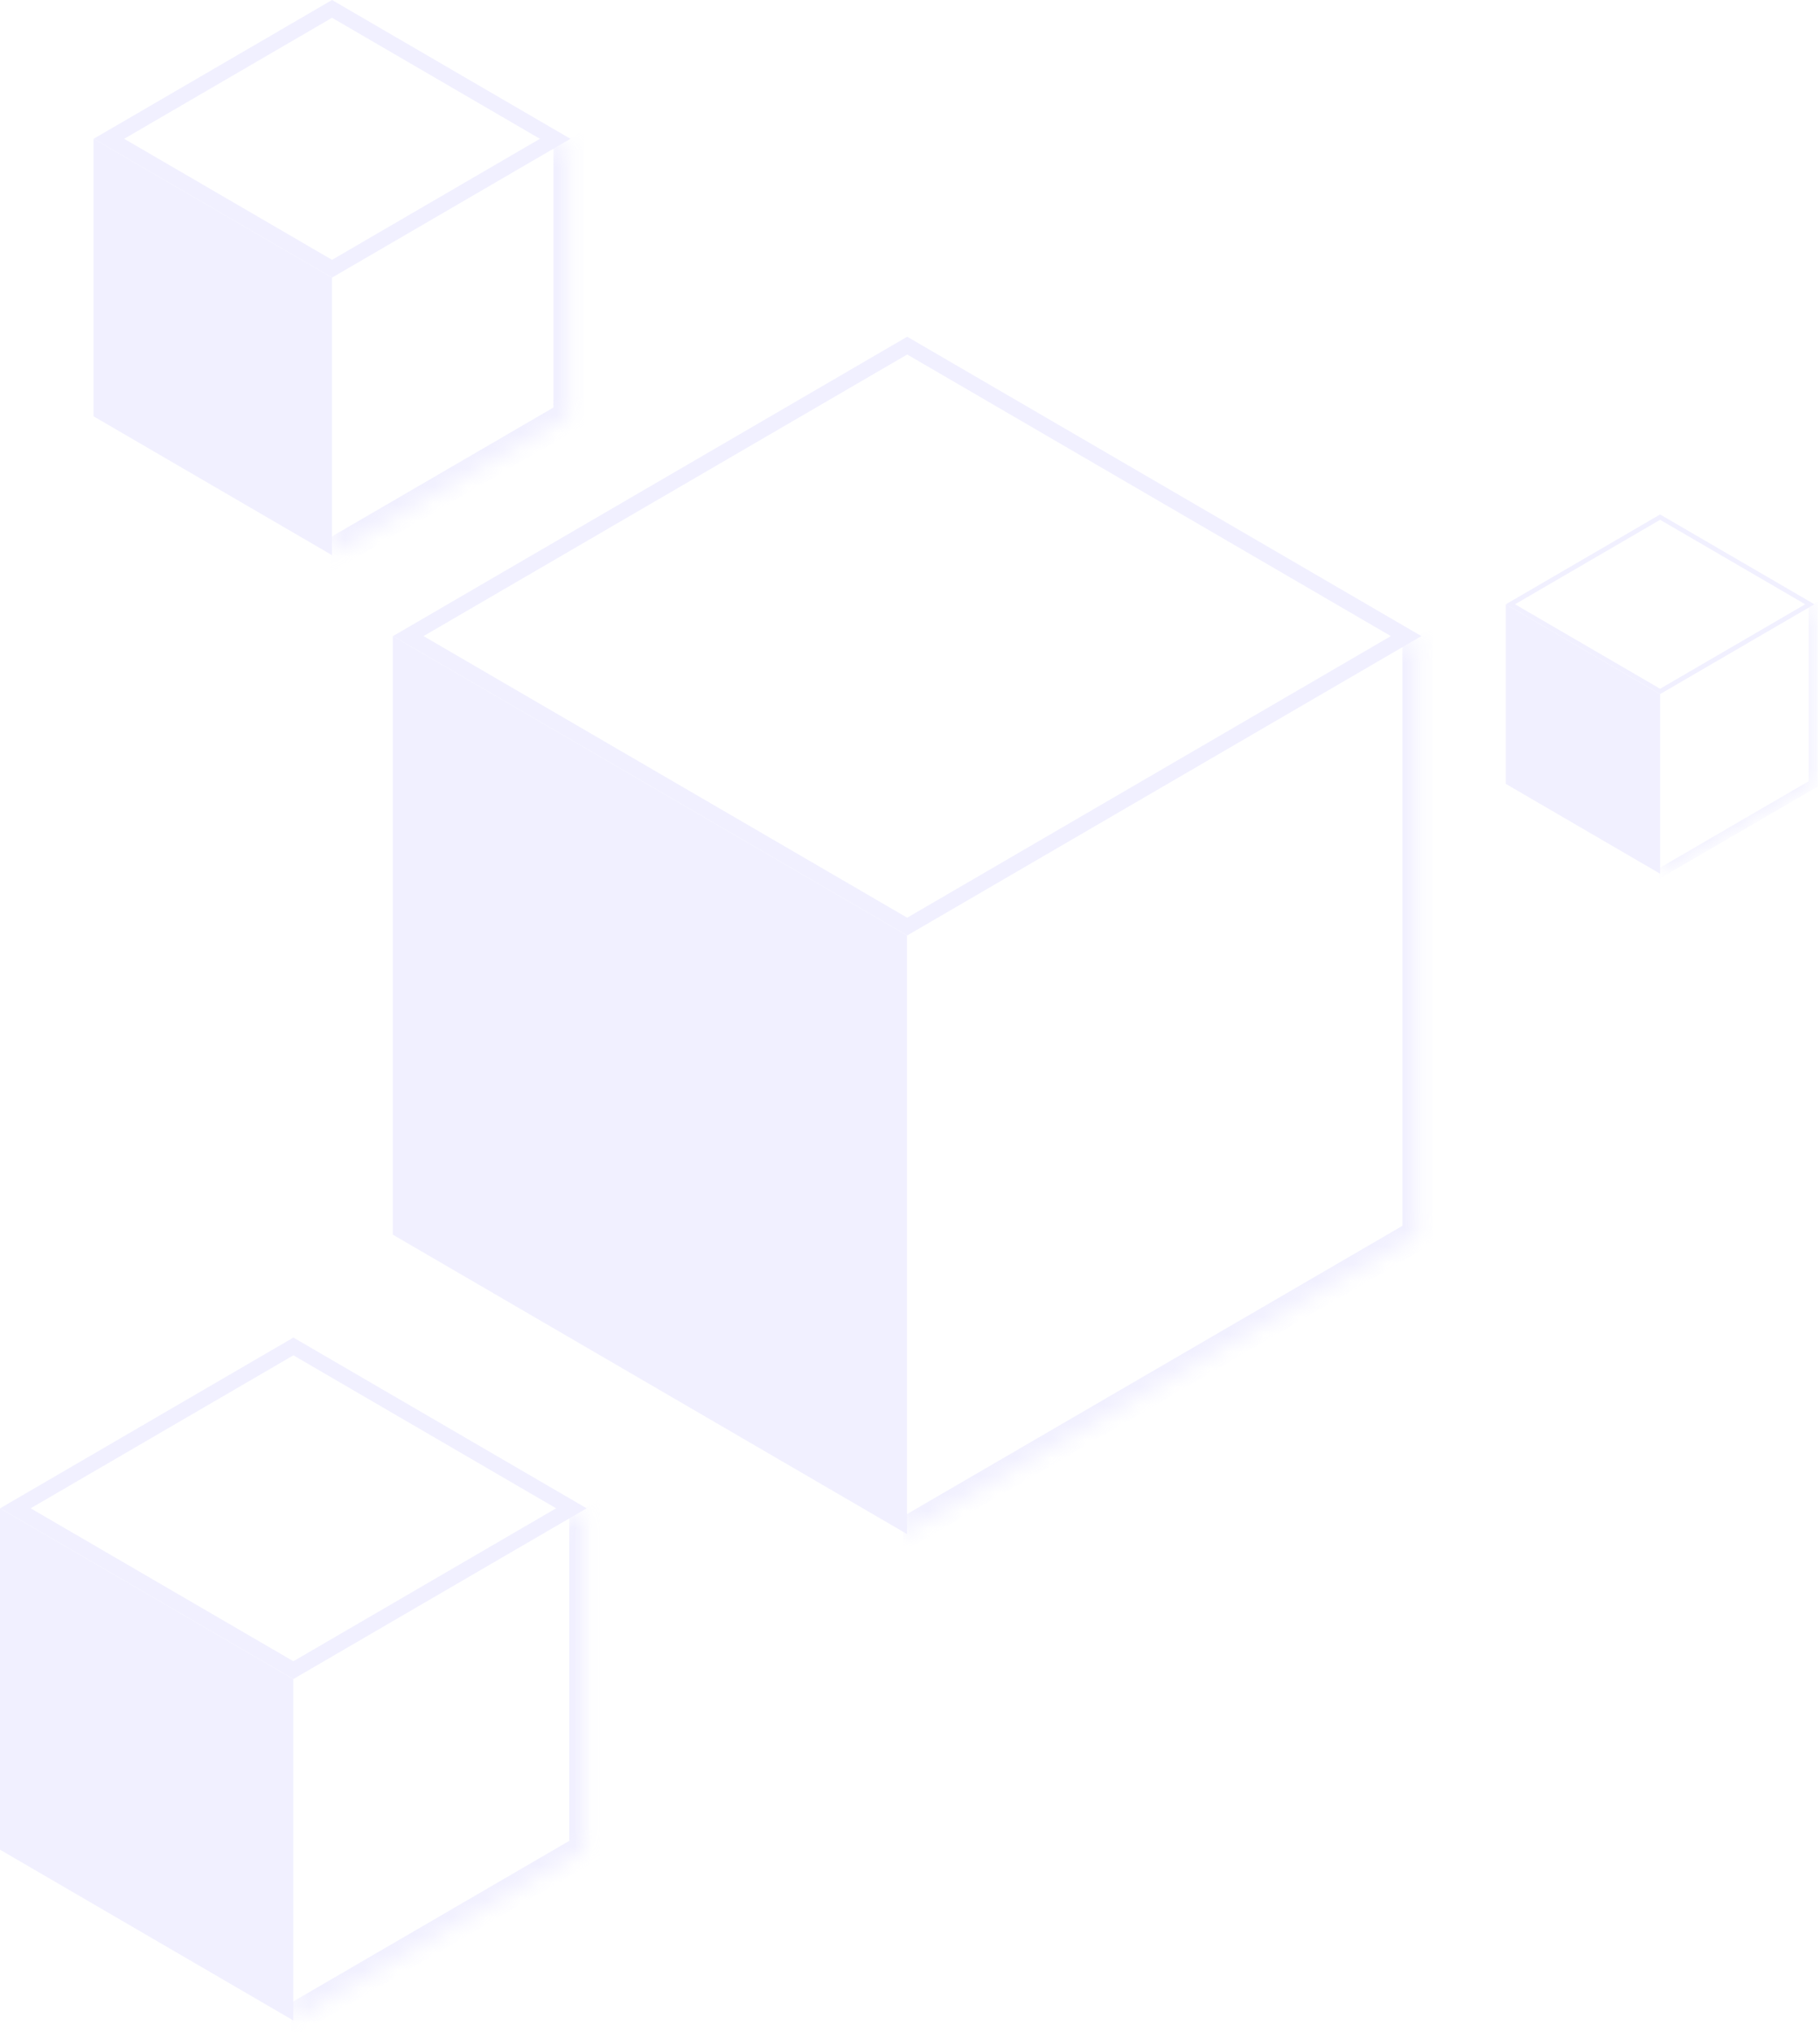 <svg width="103" height="115" viewBox="0 0 103 115" fill="none" xmlns="http://www.w3.org/2000/svg">
<g opacity="0.45">
<rect width="33.681" height="33.876" transform="matrix(0.864 0.503 -2.18613e-08 1 22.23 35.992)" fill="#E0DEFF"/>
<rect x="-2.98023e-08" y="0.503" width="32.681" height="32.681" transform="matrix(0.864 0.503 -0.864 0.503 51.776 19.305)" stroke="#E0DEFF"/>
<mask id="path-3-inside-1_1596_44233" fill="white">
<path d="M51.119 52.93L80.231 35.992L80.231 69.867L51.119 86.805L51.119 52.93Z"/>
</mask>
<path d="M80.231 69.867L80.231 70.867L81.095 70.365L81.095 69.365L80.231 69.867ZM79.367 36.495L79.367 70.37L81.095 69.365L81.095 35.489L79.367 36.495ZM80.231 68.867L51.119 85.805L51.119 87.805L80.231 70.867L80.231 68.867Z" fill="#E0DEFF" mask="url(#path-3-inside-1_1596_44233)"/>
<rect width="19.209" height="19.32" transform="matrix(0.864 0.503 -2.18613e-08 1 0 85.352)" fill="#E0DEFF"/>
<rect x="-2.98023e-08" y="0.503" width="18.209" height="18.209" transform="matrix(0.864 0.503 -0.864 0.503 17.038 75.941)" stroke="#E0DEFF"/>
<mask id="path-7-inside-2_1596_44233" fill="white">
<path d="M16.477 95.012L33.079 85.352L33.079 104.672L16.477 114.331L16.477 95.012Z"/>
</mask>
<path d="M33.079 104.672L33.079 105.672L33.944 105.169L33.944 104.169L33.079 104.672ZM32.215 85.855L32.215 105.174L33.944 104.169L33.944 84.849L32.215 85.855ZM33.079 103.672L16.477 113.331L16.477 115.331L33.079 105.672L33.079 103.672Z" fill="#E0DEFF" mask="url(#path-7-inside-2_1596_44233)"/>
<rect width="15.616" height="15.706" transform="matrix(0.864 0.503 -2.18613e-08 1 5.293 7.852)" fill="#E0DEFF"/>
<rect x="-2.98023e-08" y="0.503" width="14.616" height="14.616" transform="matrix(0.864 0.503 -0.864 0.503 19.226 0.25)" stroke="#E0DEFF"/>
<mask id="path-11-inside-3_1596_44233" fill="white">
<path d="M18.688 15.707L32.185 7.854L32.185 23.56L18.688 31.413L18.688 15.707Z"/>
</mask>
<path d="M32.185 23.56L32.185 24.56L33.049 24.057L33.049 23.057L32.185 23.56ZM31.32 8.357L31.32 24.063L33.049 23.057L33.049 7.351L31.32 8.357ZM32.185 22.56L18.688 30.413L18.688 32.413L32.185 24.56L32.185 22.56Z" fill="#E0DEFF" mask="url(#path-11-inside-3_1596_44233)"/>
<rect width="10.104" height="10.163" transform="matrix(0.864 0.503 -2.18613e-08 1 85.217 34.195)" fill="#E0DEFF"/>
<rect x="-8.9407e-09" y="0.151" width="9.804" height="9.804" transform="matrix(0.864 0.503 -0.864 0.503 94.082 29.188)" stroke="#E0DEFF" stroke-width="0.3"/>
<mask id="path-15-inside-4_1596_44233" fill="white">
<path d="M93.883 39.277L102.616 34.196L102.616 44.359L93.883 49.44L93.883 39.277Z"/>
</mask>
<path d="M102.616 44.359L102.616 44.659L102.876 44.508L102.876 44.208L102.616 44.359ZM102.357 34.347L102.357 44.51L102.876 44.208L102.876 34.045L102.357 34.347ZM102.616 44.059L93.883 49.14L93.883 49.74L102.616 44.659L102.616 44.059Z" fill="#E0DEFF" mask="url(#path-15-inside-4_1596_44233)"/>
</g>
</svg>
